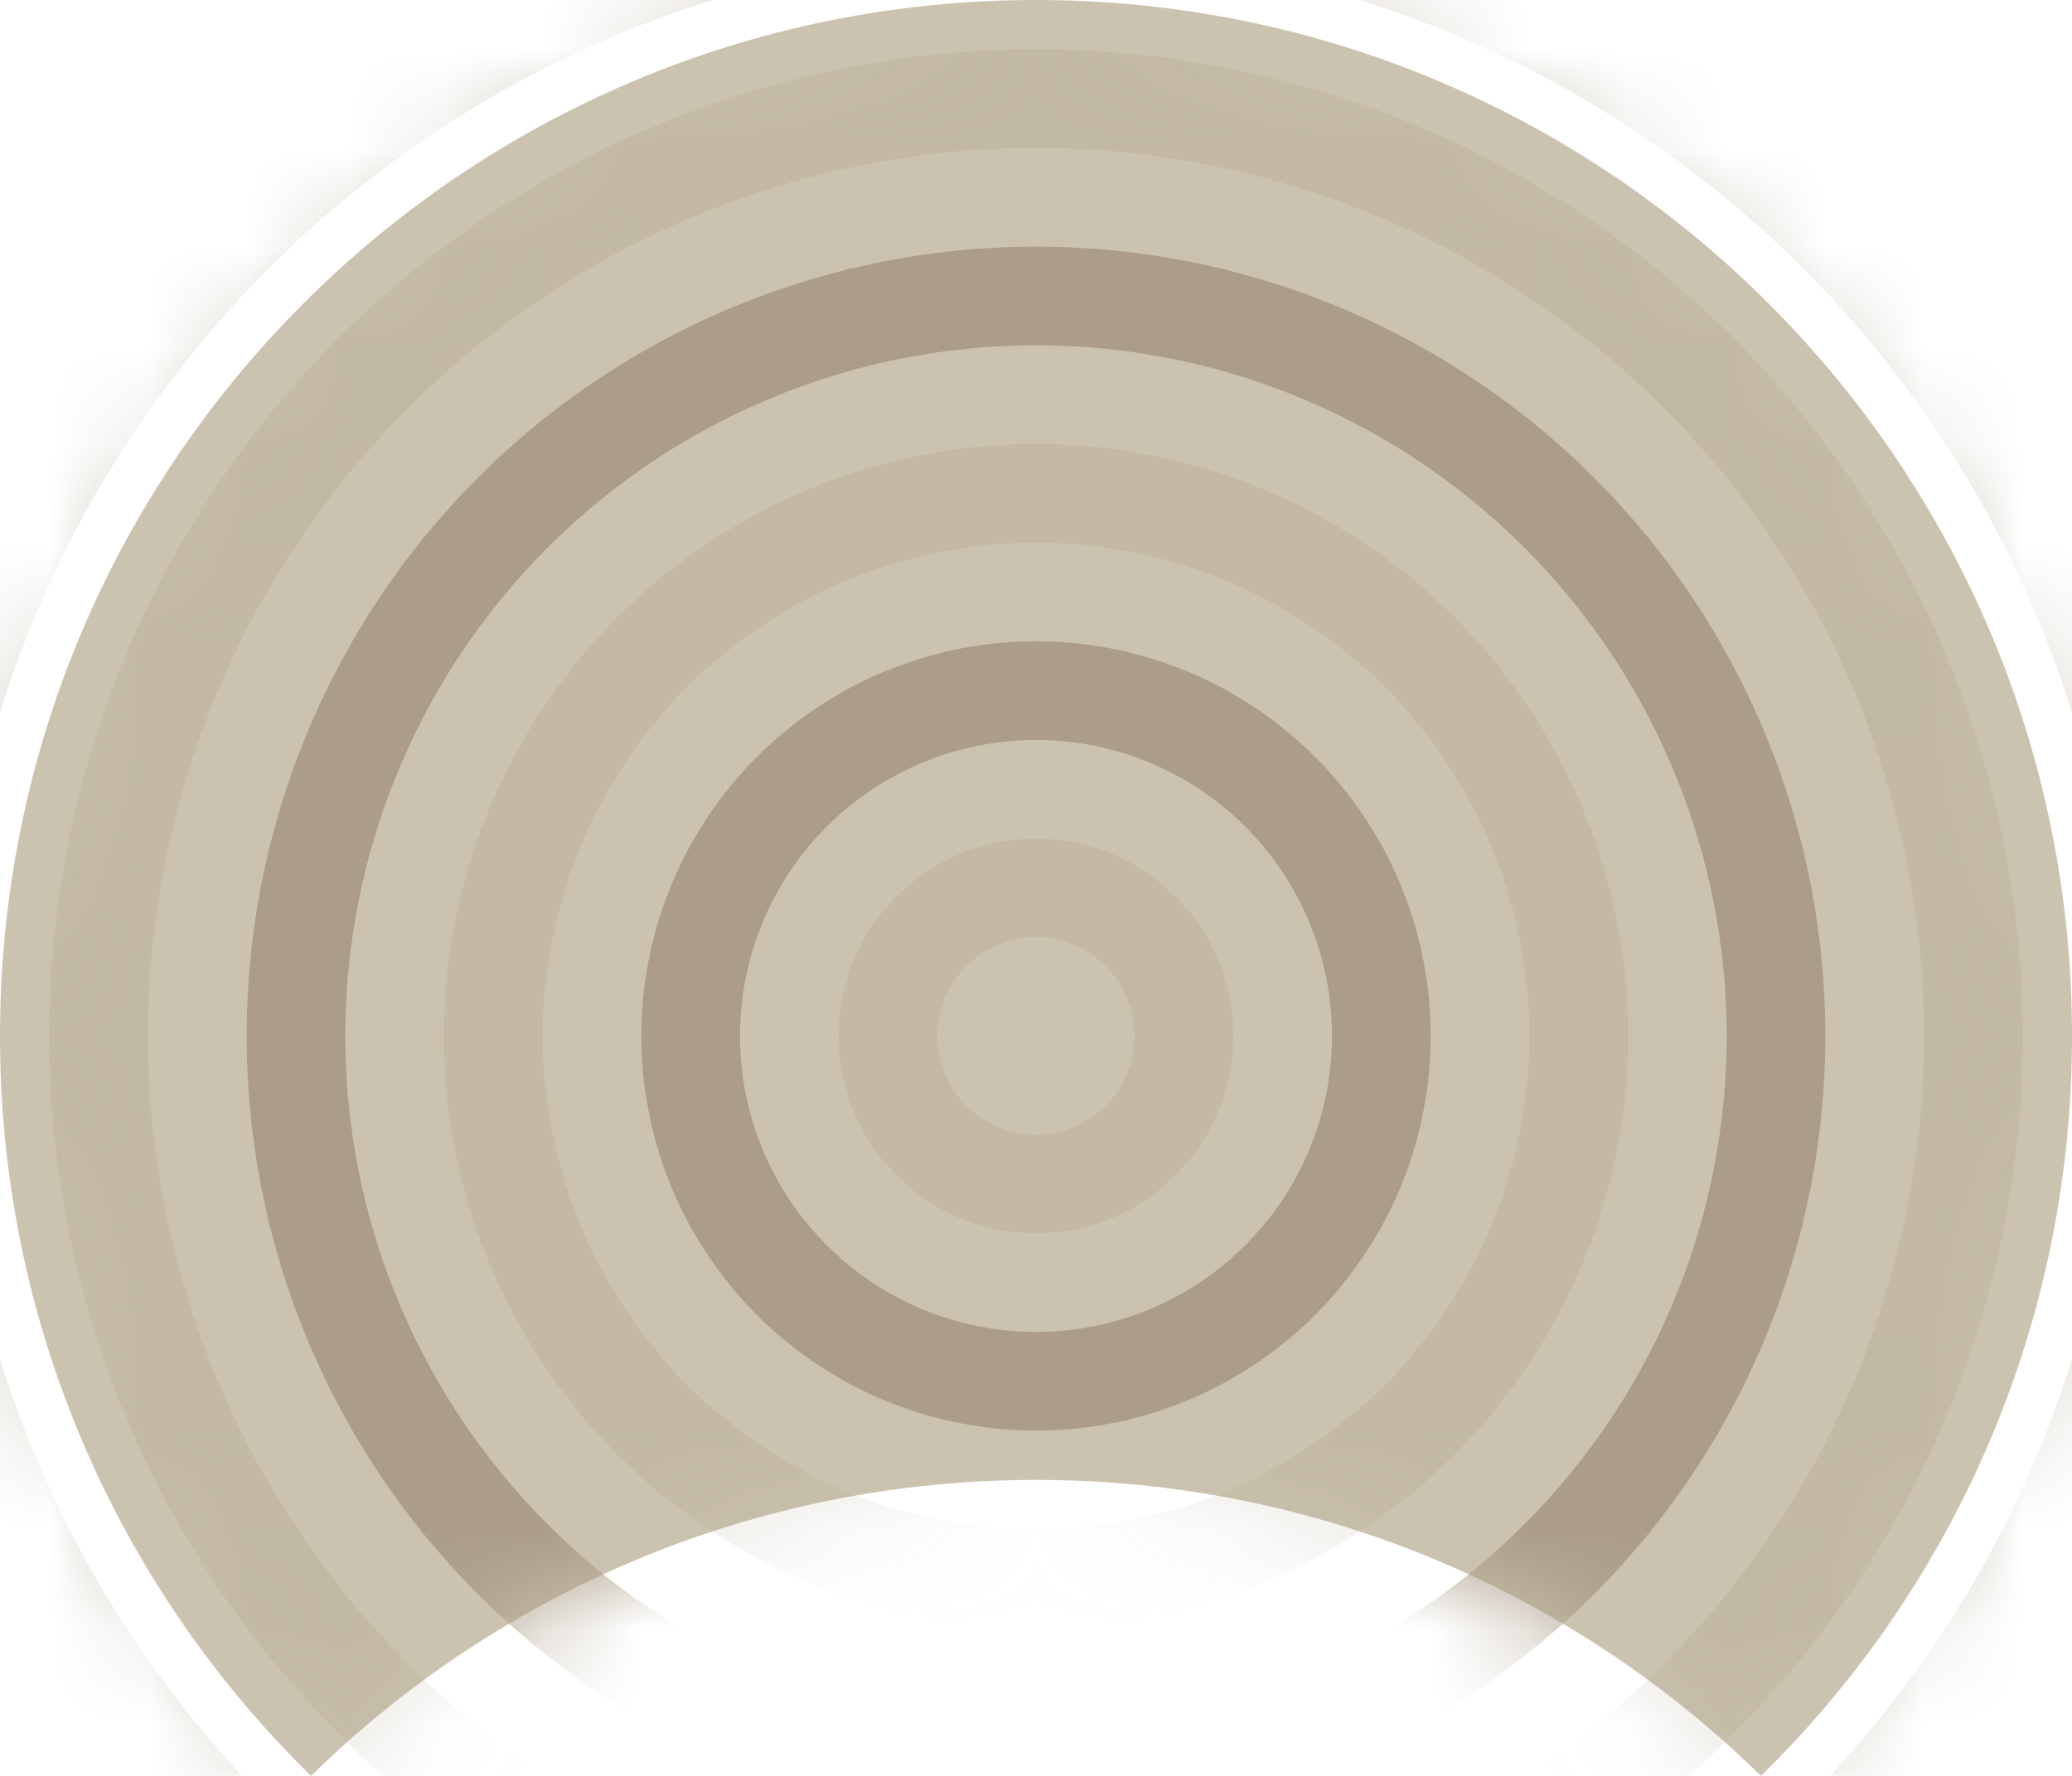 <svg xmlns="http://www.w3.org/2000/svg" xmlns:xlink="http://www.w3.org/1999/xlink" width="21" height="18" viewBox="0 0 21 18">
  <defs>
    <path id="brevno_ico-a" d="M17.848,18 C15.955,16.144 13.361,15 10.5,15 C7.639,15 5.045,16.144 3.152,18 C1.207,16.094 3.59805181e-16,13.438 0,10.5 C-7.10171439e-16,4.701 4.701,1.06525716e-15 10.5,0 C16.299,-1.06525716e-15 21,4.701 21,10.5 C21,13.438 19.793,16.094 17.848,18 Z"/>
  </defs>
  <g fill="none" fill-rule="evenodd">
    <mask id="brevno_ico-b" fill="#fff">
      <use xlink:href="#brevno_ico-a"/>
    </mask>
    <use fill="#CBC3AF" xlink:href="#brevno_ico-a"/>
    <circle cx="10.5" cy="10.5" r="1.5" stroke="#AB9D87" mask="url(#brevno_ico-b)" opacity=".5"/>
    <circle cx="10.5" cy="10.5" r="3.5" stroke="#AB9D87" mask="url(#brevno_ico-b)"/>
    <circle cx="10.5" cy="10.5" r="5.5" stroke="#AB9D87" mask="url(#brevno_ico-b)" opacity=".5"/>
    <circle cx="10.5" cy="10.5" r="7.5" stroke="#AB9D87" mask="url(#brevno_ico-b)"/>
    <circle cx="10.5" cy="10.5" r="9.5" stroke="#AB9D87" mask="url(#brevno_ico-b)" opacity=".5"/>
    <circle cx="10.5" cy="10.5" r="11.5" stroke="#AB9D87" mask="url(#brevno_ico-b)"/>
  </g>
</svg>
